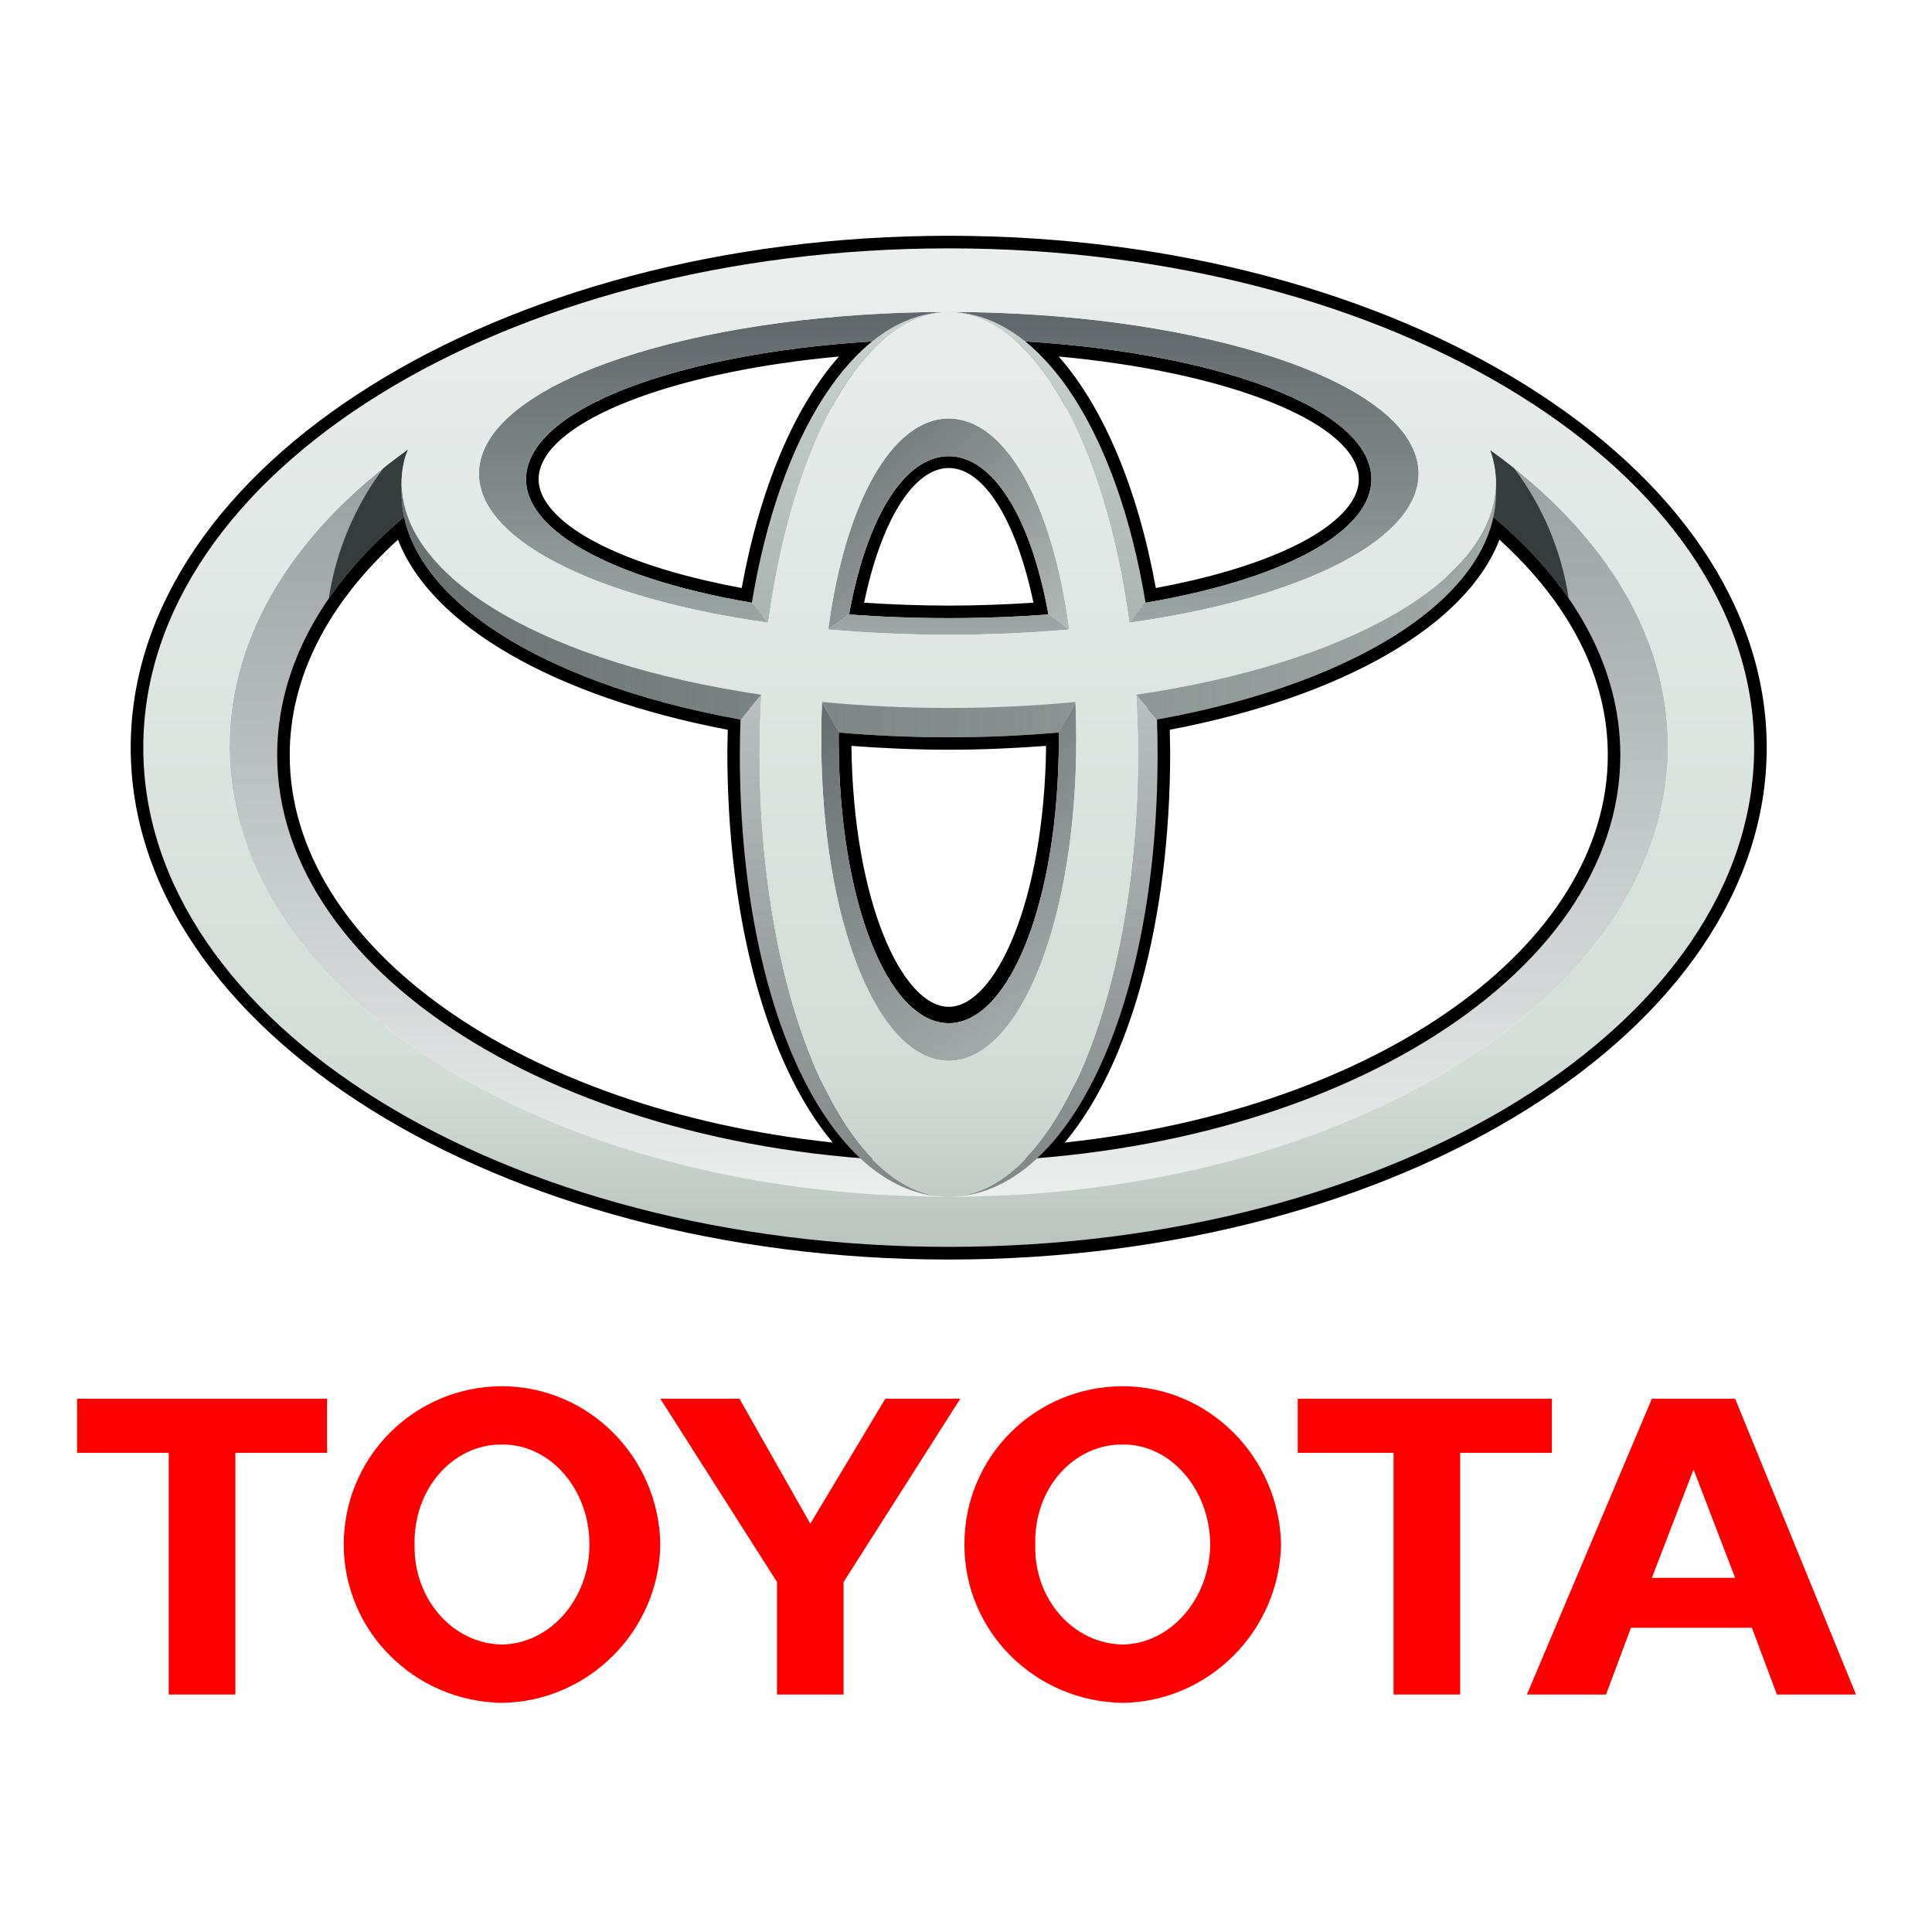<?xml version="1.0" encoding="utf-8"?>
<!-- Generator: Adobe Illustrator 16.0.0, SVG Export Plug-In . SVG Version: 6.00 Build 0)  -->
<!DOCTYPE svg PUBLIC "-//W3C//DTD SVG 1.1//EN" "http://www.w3.org/Graphics/SVG/1.1/DTD/svg11.dtd">
<svg version="1.1" id="svg2" xmlns:svg="http://www.w3.org/2000/svg"
	 xmlns="http://www.w3.org/2000/svg" xmlns:xlink="http://www.w3.org/1999/xlink" x="0px" y="0px" width="961.945px"
	 height="961.945px" viewBox="-2.973 -81.973 961.945 961.945" enable-background="new -2.973 -81.973 961.945 961.945"
	 xml:space="preserve">
<g id="g2834" transform="matrix(1.657,0,0,1.657,-138.132,-376.861)">
	<path id="path2843" d="M366.656,248.813c-135.533,0-245.813,69.001-245.813,153.813c0,84.802,110.28,153.812,245.813,153.812
		c135.534,0,245.781-69.01,245.781-153.812C612.438,317.814,502.19,248.813,366.656,248.813z M366.656,256.375
		c131.377,0,238.25,65.616,238.25,146.25c0,80.655-106.873,146.25-238.25,146.25s-238.25-65.594-238.25-146.25
		C128.406,321.99,235.279,256.375,366.656,256.375z M355.312,276.031l-11.875,0.75c-57.529,3.513-99.316,18.755-106.438,38.844
		c-0.738,2.084-1.126,4.206-1.126,6.312c0,3.389,0.976,6.79,2.875,10.031c7.986,13.605,32.763,24.795,68.032,30.812l3.718,0.625
		l0.656-3.719c5.789-35.314,18.494-63.076,34.875-76.187L355.312,276.031z M378.031,276.031l9.25,7.469
		c16.376,13.111,29.086,40.874,34.875,76.187l0.625,3.719l3.719-0.625c35.283-6.017,60.075-17.207,68.031-30.812
		c3.093-5.231,3.697-10.894,1.781-16.344c-7.123-20.088-48.909-35.331-106.438-38.844L378.031,276.031z M333.656,285.094
		c-13.458,15.227-23.818,39.761-29.218,69.563c-30.658-5.672-52.707-15.45-59.188-26.5c-1.232-2.091-1.844-4.154-1.844-6.187
		c0-1.282,0.231-2.54,0.688-3.812C249.53,302.812,286.476,289.418,333.656,285.094z M399.687,285.094
		c47.166,4.324,84.079,17.741,89.5,33.063c0.471,1.273,0.687,2.53,0.687,3.812c0,2.033-0.611,4.096-1.812,6.187
		c-6.504,11.05-28.545,20.828-59.188,26.5C423.474,324.855,413.146,300.321,399.687,285.094z M366.656,311.031
		c-15.453,0-28.078,19.042-33.75,50.906l-0.75,4.094l4.187,0.313c9.872,0.737,20.073,1.156,30.312,1.156
		c10.245,0,20.441-0.419,30.313-1.156l4.156-0.313l-0.75-4.094C394.703,330.073,382.097,311.031,366.656,311.031z M366.656,318.594
		c10.556,0,20.303,15.792,25.438,40.469c-8.346,0.545-16.842,0.875-25.438,0.875c-8.582,0-17.099-0.33-25.438-0.875
		C346.338,334.386,356.102,318.594,366.656,318.594z M205.375,326.437l-4.781,4c-25.855,21.657-39.531,47.375-39.531,74.406
		c0,63.59,77.56,117.34,180.375,125l11.469,0.875l-8.75-7.469c-22.527-19.268-36.5-65.007-36.5-119.344l0.219-12.812l-3.156-0.656
		c-54.08-9.694-92.554-32.442-98.031-57.906L205.375,326.437z M527.906,326.437l-1.312,6.094
		c-5.472,25.464-43.968,48.212-98.031,57.906l-3.157,0.594l0.25,12.875c0,54.337-14.013,100.076-36.531,119.344l-8.718,7.469
		l11.469-0.875c102.825-7.66,180.344-61.41,180.344-125c0-27.032-13.677-52.749-39.532-74.406L527.906,326.437z M201.156,340.125
		c9.891,25.73,46.856,47.152,99.093,57.125c-0.065,2.946-0.125,6.656-0.125,6.656c0,50.382,11.938,93.9,31.656,117.375
		c-93.68-9.997-163.156-58.933-163.156-116.438C168.625,381.665,179.927,359.446,201.156,340.125z M532.125,340.125
		c21.244,19.321,32.562,41.54,32.562,64.719c0,57.505-69.496,106.441-163.187,116.438c19.719-23.475,31.688-66.993,31.688-117.375
		c0,0-0.072-3.711-0.125-6.656C485.286,387.277,522.232,365.856,532.125,340.125z M329.875,393.969l-0.031,4.094l-0.031,1.375
		c0,50.507,15.845,88.594,36.844,88.594c20.994,0,36.813-38.087,36.813-88.594l-0.031-5.469l-4.063,0.344
		c-10.681,0.935-21.669,1.406-32.719,1.406c-11.049,0-22.068-0.471-32.719-1.406L329.875,393.969z M337.407,402.094
		c9.591,0.707,19.395,1.156,29.25,1.156c9.872,0,19.646-0.449,29.25-1.156c-0.566,46.994-15.379,78.406-29.25,78.406
		C352.772,480.5,337.959,449.087,337.407,402.094z"/>
	
		<linearGradient id="path2875_1_" gradientUnits="userSpaceOnUse" x1="164.363" y1="680.847" x2="163.89" y2="561.169" gradientTransform="matrix(3.125 0 0 3.125 -146.452 -1591.098)">
		<stop  offset="0" style="stop-color:#EAEEED"/>
		<stop  offset="1" style="stop-color:#61696C"/>
	</linearGradient>
	<path id="path2875" fill="url(#path2875_1_)" d="M529.261,313.129c0.346,0.956,0.662,1.937,0.913,2.915
		c1.421,5.652,1.127,11.198-0.715,16.604c24.529,20.228,38.989,45.176,38.989,72.208c0,67.47-90.352,122.179-201.797,122.179
		c-111.452,0-201.795-54.708-201.795-122.179c0-27.009,14.475-51.98,38.974-72.208c-1.827-5.406-2.121-10.952-0.7-16.604
		c0.257-1.001,0.677-2.061,1.172-3.115c-33.471,23.845-53.766,55.098-53.766,89.326c0,74.734,96.752,135.313,216.115,135.313
		c119.351,0,216.117-60.578,216.117-135.313C582.768,368.101,562.555,336.921,529.261,313.129"/>
	<g id="g2597">
		<path id="path2831" fill="#FF0000" d="M371.365,642.062c-0.079-26.296,21.113-47.51,47.586-47.556
			c25.825,0.045,47.035,21.26,47.552,47.556c-0.517,26.002-21.727,47.216-47.552,47.586
			C392.477,689.278,371.286,668.064,371.365,642.062z M418.95,672.116c14.29-0.223,26.119-13.651,26.268-30.055
			c-0.149-16.72-11.978-30.148-26.268-30.052c-14.908-0.096-26.768,13.332-26.296,30.052
			C392.183,658.466,404.042,671.894,418.95,672.116"/>
		<path id="path2833" fill="#FF0000" d="M520.326,614.513v72.628h-20.015v-72.628h-28.8v-16.249h76.364v16.249H520.326"/>
		<path id="path2835" fill="#FF0000" d="M571.644,667.085L571.644,667.085l-7.49,20.056h-23.771l37.546-88.877h25.022l36.315,88.877
			h-23.772l-7.512-20.056H571.644z M590.45,652.081h12.5l-12.5-32.559l-12.521,32.559H590.45"/>
		<path id="path2837" fill="#FF0000" d="M152.297,614.513v72.628h-20.028v-72.628h-27.535v-16.249h75.111v16.249H152.297"/>
		<path id="path2839" fill="#FF0000" d="M184.853,642.062c0.038-26.296,21.222-47.51,47.546-47.556
			c25.985,0.045,47.199,21.26,47.584,47.556c-0.385,26.002-21.599,47.216-47.584,47.586
			C206.075,689.278,184.891,668.064,184.853,642.062z M232.4,672.116c14.459-0.223,26.281-13.651,26.294-30.055
			c-0.014-16.72-11.835-30.148-26.294-30.052c-14.762-0.096-26.604,13.332-26.258,30.052
			C205.796,658.466,217.638,671.894,232.4,672.116"/>
		<path id="path2841" fill="#FF0000" d="M325.048,687.141h10.004v-33.808l35.061-55.069h-22.525l-22.54,37.537l-21.288-37.537
			h-23.776l35.061,55.069v33.808H325.048"/>
	</g>
	<path id="path2885" fill="#EBEEEC" d="M396.675,362.599c-9.523,0.715-19.564,1.105-30.03,1.105c-10.46,0-20.494-0.39-30.017-1.105
		h-0.03l-6.225,4.522c11.484,1.003,23.609,1.569,36.277,1.569c12.67,0,24.795-0.566,36.287-1.569L396.675,362.599z M507.066,315.19
		c-7.586-25.074-70.12-43.488-140.416-43.488c-70.278,0-132.814,18.414-140.402,43.488c-6.585,21.752,29.363,41.884,86.071,49.87
		l-4.927-5.997c-45.876-7.809-73.143-24.456-66.852-42.157c7.624-21.486,63-37.05,126.105-37.05
		c63.103,0,118.492,15.565,126.11,37.05c6.283,17.701-20.973,34.348-66.86,42.157l-4.912,5.997
		C477.676,357.073,513.645,336.941,507.066,315.19"/>
	
		<linearGradient id="path2895_1_" gradientUnits="userSpaceOnUse" x1="270.752" y1="553.627" x2="270.752" y2="458.514" gradientTransform="matrix(1.657 0 0 -1.657 -82.034 1191.073)">
		<stop  offset="0" style="stop-color:#60686B"/>
		<stop  offset="1" style="stop-color:#C5D1CD"/>
	</linearGradient>
	<path id="path2895" fill="url(#path2895_1_)" d="M396.675,362.599c-9.523,0.715-19.564,1.105-30.03,1.105
		c-10.46,0-20.494-0.39-30.017-1.105h-0.03l-6.225,4.522c11.484,1.003,23.609,1.569,36.277,1.569c12.67,0,24.795-0.566,36.287-1.569
		L396.675,362.599z M507.066,315.19c-7.586-25.074-70.12-43.488-140.416-43.488c-70.278,0-132.814,18.414-140.402,43.488
		c-6.585,21.752,29.363,41.884,86.071,49.87l-4.927-5.997c-45.876-7.809-73.143-24.456-66.852-42.157
		c7.624-21.486,63-37.05,126.105-37.05c63.103,0,118.492,15.565,126.11,37.05c6.283,17.701-20.973,34.348-66.86,42.157l-4.912,5.997
		C477.676,357.073,513.645,336.941,507.066,315.19"/>
	<path id="path2905" fill="#EBEEEC" d="M336.702,362.599c5.267-29.266,16.69-47.556,29.943-47.556
		c13.266,0,24.682,18.29,29.956,47.556h0.104l6.159,4.471c-5.2-38.649-19.447-63.348-36.213-63.348
		c-16.779,0-31.018,24.699-36.211,63.348l6.159-4.471H336.702"/>
	
		<linearGradient id="path2915_1_" gradientUnits="userSpaceOnUse" x1="251.309" y1="529.384" x2="304.124" y2="468.018" gradientTransform="matrix(1.657 0 0 -1.657 -82.034 1191.073)">
		<stop  offset="0" style="stop-color:#707978"/>
		<stop  offset="1" style="stop-color:#D9DEDC"/>
	</linearGradient>
	<path id="path2915" fill="url(#path2915_1_)" d="M336.702,362.599c5.267-29.266,16.69-47.556,29.943-47.556
		c13.266,0,24.682,18.29,29.956,47.556h0.104l6.159,4.471c-5.2-38.649-19.447-63.348-36.213-63.348
		c-16.779,0-31.018,24.699-36.211,63.348l6.159-4.471H336.702"/>
	<path id="path2925" fill="#EBEEEC" d="M404.735,388.968l-5.039,9.112c0,0.664,0.03,1.346,0.03,2.038
		c0,48.512-14.836,85.298-33.081,85.298c-18.261,0-33.068-36.787-33.068-85.298c0-0.765,0.015-1.522,0.03-2.259l-5.046-8.891
		c-0.147,3.639-0.221,7.322-0.221,11.099c0,55.001,17.149,96.663,38.31,96.663c21.164,0,38.327-41.663,38.327-96.663
		C404.977,396.29,404.881,392.608,404.735,388.968"/>
	
		<linearGradient id="path2935_1_" gradientUnits="userSpaceOnUse" x1="255.862" y1="485.865" x2="325.246" y2="382.863" gradientTransform="matrix(1.657 0 0 -1.657 -82.034 1191.073)">
		<stop  offset="0" style="stop-color:#67706F"/>
		<stop  offset="1" style="stop-color:#D6DEDC"/>
	</linearGradient>
	<path id="path2935" fill="url(#path2935_1_)" d="M404.735,388.968l-5.039,9.112c0,0.664,0.03,1.346,0.03,2.038
		c0,48.512-14.836,85.298-33.081,85.298c-18.261,0-33.068-36.787-33.068-85.298c0-0.765,0.015-1.522,0.03-2.259l-5.046-8.891
		c-0.147,3.639-0.221,7.322-0.221,11.099c0,55.001,17.149,96.663,38.31,96.663c21.164,0,38.327-41.663,38.327-96.663
		C404.977,396.29,404.881,392.608,404.735,388.968"/>
	
		<linearGradient id="path2945_1_" gradientUnits="userSpaceOnUse" x1="270.742" y1="554.706" x2="270.742" y2="461.424" gradientTransform="matrix(1.657 0 0 -1.657 -82.034 1191.073)">
		<stop  offset="0" style="stop-color:#CAD3D0"/>
		<stop  offset="1" style="stop-color:#95A09C"/>
	</linearGradient>
	<path id="path2945" fill="url(#path2945_1_)" d="M364.094,271.813c-26.184,2.11-48.262,36.651-56.625,87.344l4.843,5.937h0.094
		c7.022-52.041,27.461-90.904,51.875-93.281C364.22,271.817,364.155,271.808,364.094,271.813z M369.032,271.813
		c24.415,2.377,44.86,41.24,51.875,93.281h0.062l4.844-5.937C417.447,308.361,395.272,273.797,369.032,271.813z"/>
	
		<linearGradient id="path2985_1_" gradientUnits="userSpaceOnUse" x1="270.742" y1="483.638" x2="270.742" y2="335.673" gradientTransform="matrix(1.657 0 0 -1.657 -82.034 1191.073)">
		<stop  offset="0" style="stop-color:#B9BEBE"/>
		<stop  offset="1" style="stop-color:#586160"/>
	</linearGradient>
	<path id="path2985" fill="url(#path2985_1_)" d="M310.281,386.75l-6.187,7.344c-0.126,3.485-0.219,6.973-0.219,10.531
		c0,76.518,26.719,131.216,61.125,132.906c-30.623-2.045-55.188-60.782-55.188-132.906c0-6.061,0.194-12.005,0.531-17.875H310.281z
		 M422.969,386.75c0.345,5.87,0.563,11.814,0.563,17.875c0,72.145-24.599,130.895-55.25,132.906
		c34.419-1.69,61.125-56.388,61.125-132.906c0-3.558-0.061-7.038-0.187-10.5l-6.187-7.375H422.969z"/>
	<path id="path3017" fill="#343D3B" d="M529.459,332.648c9.377,7.735,17.288,16.176,23.477,25.14
		c-2.19-14.584-8.007-27.991-16.5-39.26c-2.337-1.842-4.714-3.662-7.175-5.399c0.346,0.956,0.662,1.937,0.913,2.915
		C531.595,321.696,531.301,327.242,529.459,332.648"/>
	<path id="path3019" fill="#343D3B" d="M203.829,332.648c-1.827-5.406-2.121-10.952-0.7-16.604c0.257-1.001,0.677-2.061,1.172-3.115
		c-2.557,1.842-5.024,3.705-7.434,5.598c-8.478,11.269-14.297,24.677-16.5,39.26C186.556,348.823,194.452,340.383,203.829,332.648"
		/>
	
		<linearGradient id="path3029_1_" gradientUnits="userSpaceOnUse" x1="270.742" y1="564.25" x2="270.742" y2="267.614" gradientTransform="matrix(1.657 0 0 -1.657 -82.034 1191.073)">
		<stop  offset="0" style="stop-color:#EAEEED"/>
		<stop  offset="0.5" style="stop-color:#D2DDD7"/>
		<stop  offset="1" style="stop-color:#5B6463"/>
	</linearGradient>
	<path id="path3029" fill="url(#path3029_1_)" d="M366.656,252.594c-133.676,0-242.031,67.187-242.031,150.031
		c0,82.865,108.356,150,242.031,150c133.661,0,242-67.135,242-150C608.656,319.78,500.317,252.594,366.656,252.594z
		 M366.656,271.687c70.296,0,132.82,18.426,140.406,43.5c6.578,21.754-29.388,41.894-86.125,49.875
		C413.695,311.331,392.122,271.687,366.656,271.687z M366.656,271.687c-25.451,0-47.039,39.644-54.281,93.375
		c-56.732-7.981-92.707-28.121-86.125-49.875C233.838,290.113,296.378,271.687,366.656,271.687z M366.656,303.719
		c16.777,0,31.027,24.71,36.219,63.375c-11.47,1.015-23.573,1.594-36.219,1.594c-12.643,0-24.751-0.579-36.219-1.594
		C335.626,328.429,349.881,303.719,366.656,303.719z M204.219,312.969c-0.479,1.038-0.84,2.058-1.094,3.062
		c-7.939,31.4,37.164,60.398,107.218,70.688c-0.344,5.868-0.531,11.838-0.531,17.906c0,73.416,25.443,132.937,56.844,132.937
		c31.403,0,56.875-59.521,56.875-132.937c0-6.068-0.187-12.039-0.532-17.906c70.018-10.296,115.112-39.296,107.188-70.688
		c-0.245-0.966-0.534-1.923-0.875-2.875c33.278,23.806,53.469,54.972,53.469,89.094c0,74.734-96.775,135.312-216.125,135.312
		c-119.364,0-216.125-60.578-216.125-135.312C150.531,368.043,170.794,336.797,204.219,312.969z M328.563,388.938
		c12.135,1.151,24.869,1.75,38.094,1.75c13.228,0,25.956-0.598,38.094-1.75c0.148,3.634,0.219,7.359,0.219,11.156
		c0,54.978-17.149,96.625-38.313,96.625c-21.161,0-38.312-41.648-38.312-96.625C328.344,396.297,328.415,392.571,328.563,388.938z"
		/>
	<path id="path3089" fill="#C3CECB" d="M328.488,388.895l0.045,0.03l5.193,9.155c10.569,0.905,21.559,1.42,32.924,1.42
		c11.419,0,22.438-0.515,33.075-1.441l5.052-9.134l0.03-0.03c-12.153,1.158-24.897,1.797-38.157,1.797
		C353.392,390.692,340.643,390.052,328.488,388.895z M531.028,324.517c-1.295,28.02-44.365,52.843-108.026,62.198l0.022,0.023
		l6.21,7.416C491.524,382.958,532.503,355.454,531.028,324.517z M202.275,324.517c-1.475,30.965,39.501,58.442,101.779,69.637
		l6.225-7.416l0.015-0.023C246.623,377.36,203.586,352.536,202.275,324.517"/>
	
		<linearGradient id="path3099_1_" gradientUnits="userSpaceOnUse" x1="171.537" y1="500.279" x2="500.366" y2="500.279" gradientTransform="matrix(1.657 0 0 -1.657 -82.034 1191.073)">
		<stop  offset="0" style="stop-color:#687170"/>
		<stop  offset="1" style="stop-color:#687170;stop-opacity:0"/>
	</linearGradient>
	<path id="path3099" fill="url(#path3099_1_)" d="M328.488,388.895l0.045,0.03l5.193,9.155c10.569,0.905,21.559,1.42,32.924,1.42
		c11.419,0,22.438-0.515,33.075-1.441l5.052-9.134l0.03-0.03c-12.153,1.158-24.897,1.797-38.157,1.797
		C353.392,390.692,340.643,390.052,328.488,388.895z M531.028,324.517c-1.295,28.02-44.365,52.843-108.026,62.198l0.022,0.023
		l6.21,7.416C491.524,382.958,532.503,355.454,531.028,324.517z M202.275,324.517c-1.475,30.965,39.501,58.442,101.779,69.637
		l6.225-7.416l0.015-0.023C246.623,377.36,203.586,352.536,202.275,324.517"/>
</g>
</svg>
